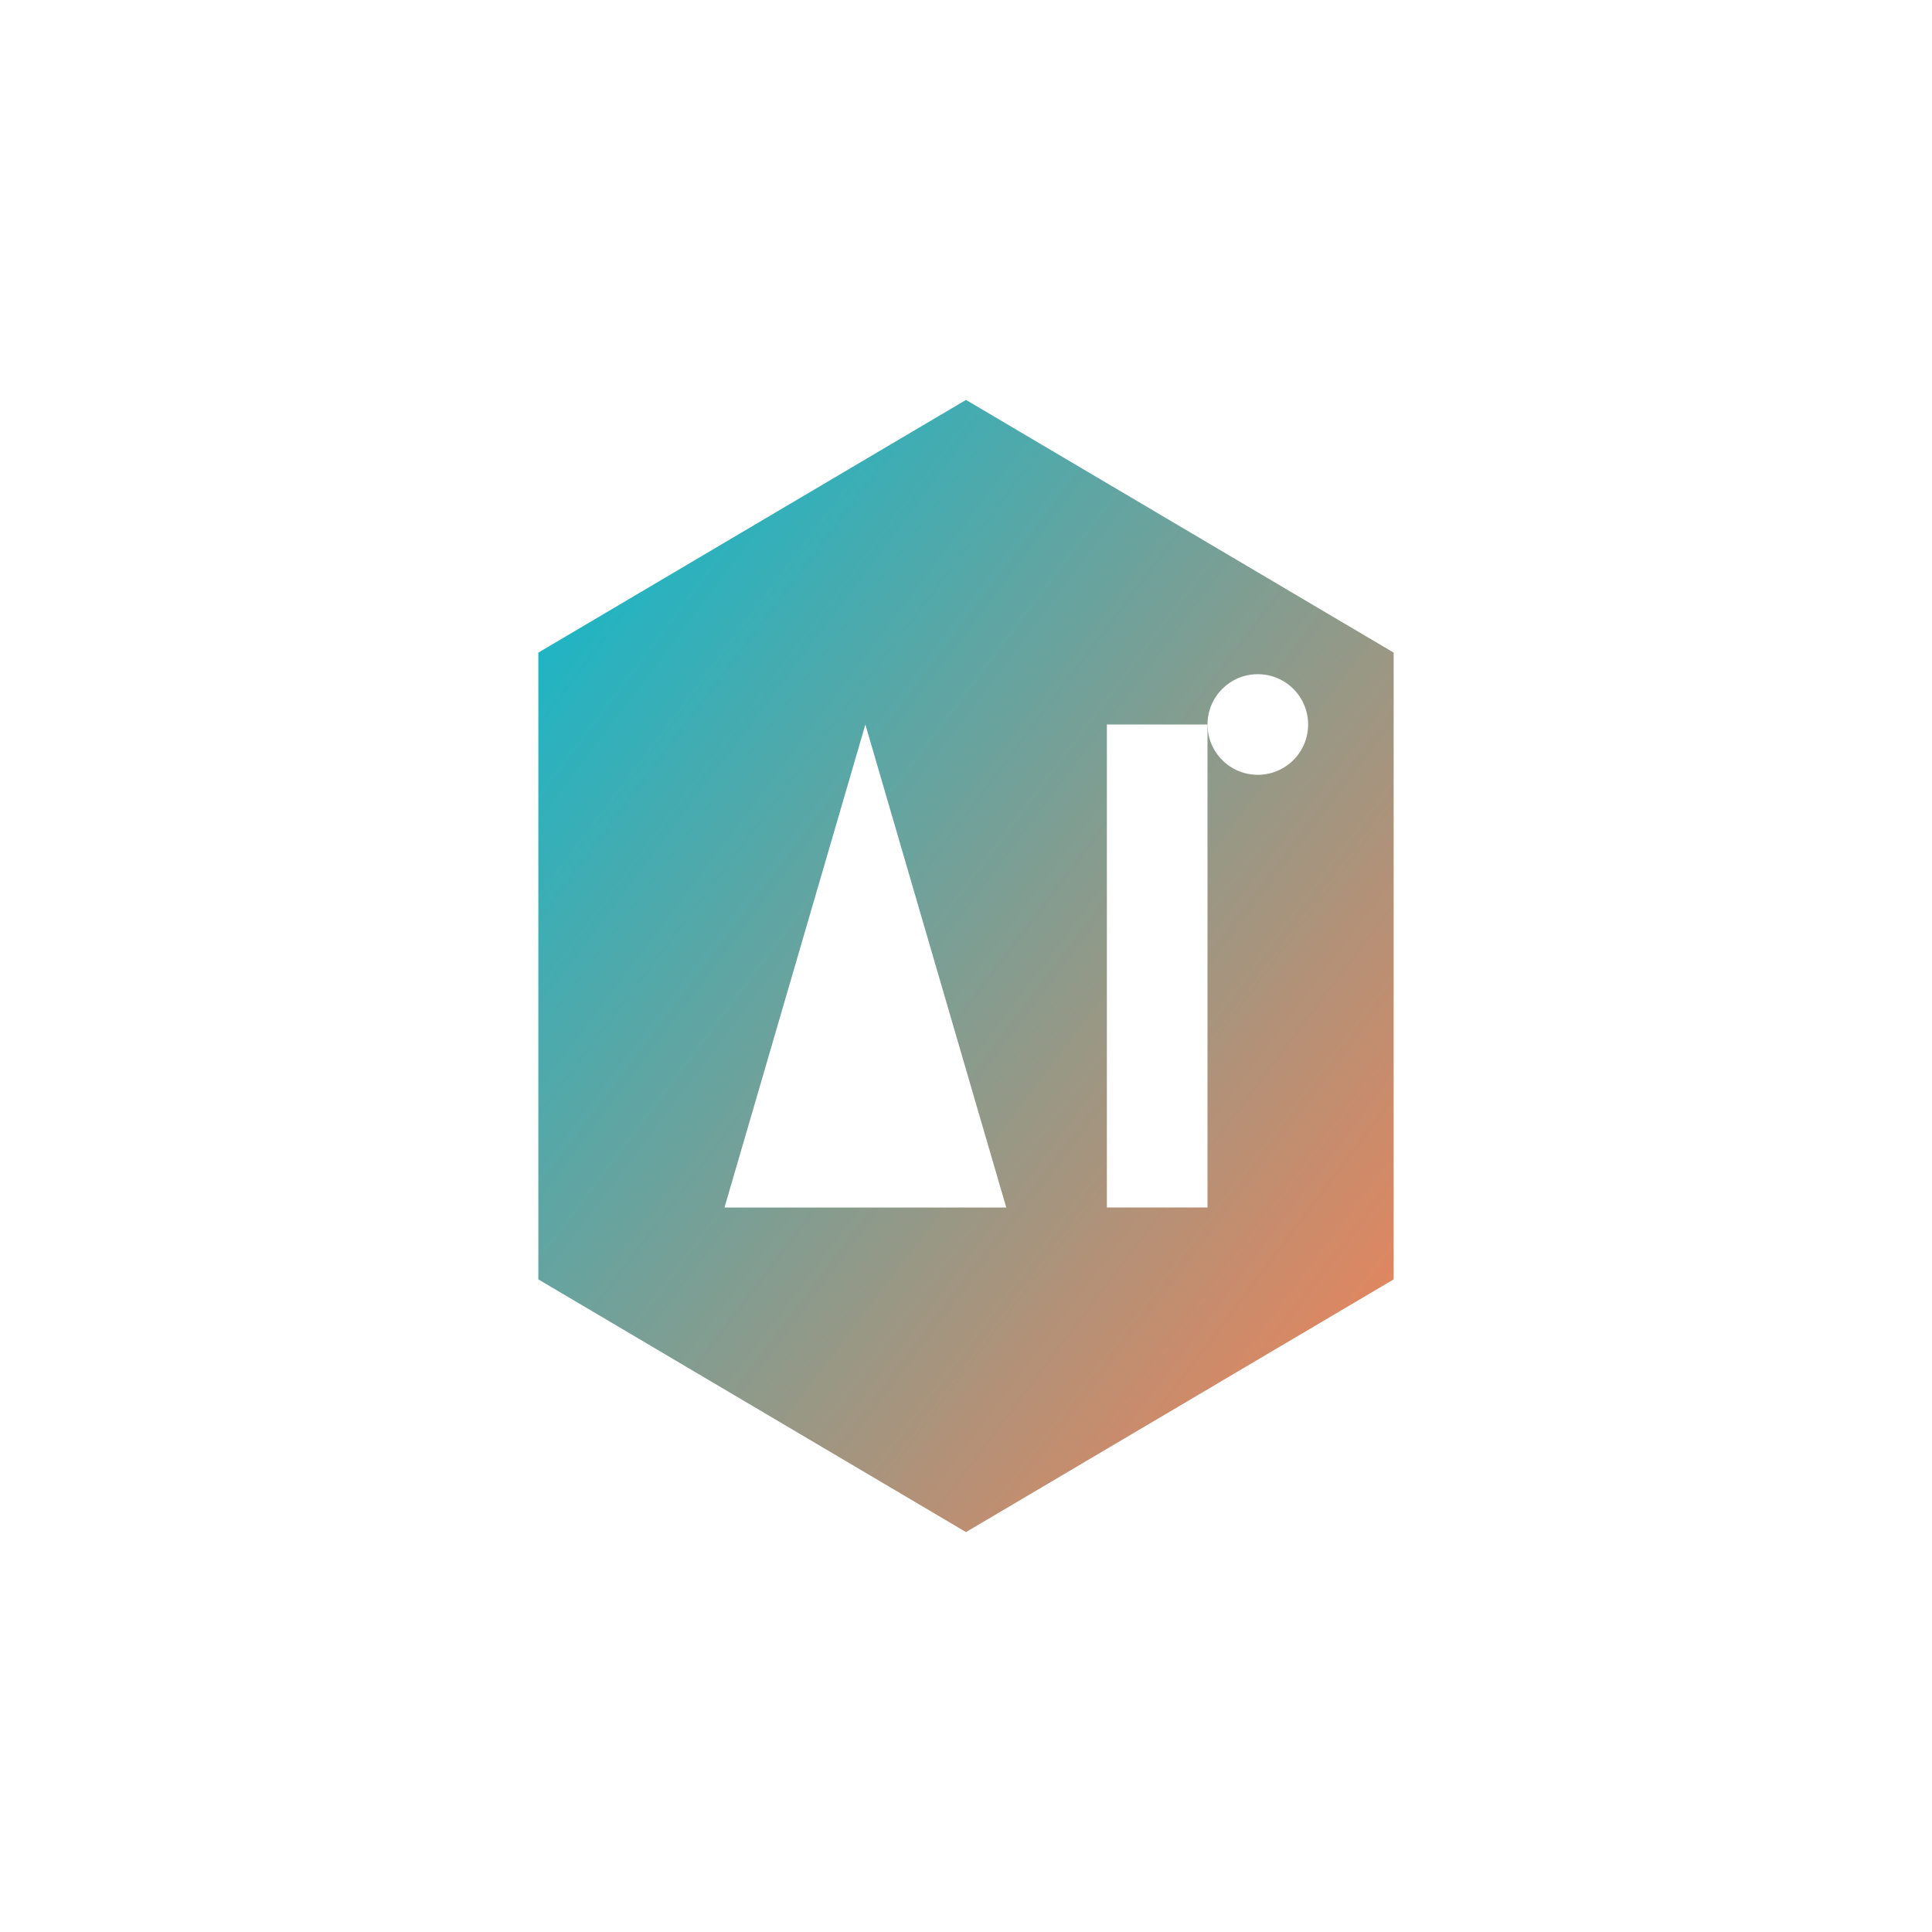 <?xml version="1.0" encoding="UTF-8" standalone="no"?>
<svg width="192" height="192" viewBox="0 0 192 192" xmlns="http://www.w3.org/2000/svg">
  <defs>
    <linearGradient id="gradient" x1="0%" y1="0%" x2="100%" y2="100%">
      <stop offset="0%" style="stop-color:#00BCD4;stop-opacity:1" />
      <stop offset="100%" style="stop-color:#FF7F50;stop-opacity:1" />
    </linearGradient>
    <filter id="shadow" x="-10%" y="-10%" width="120%" height="120%">
      <feDropShadow dx="0" dy="2" stdDeviation="3" flood-color="#000" flood-opacity="0.2"/>
    </filter>
  </defs>
  
  <!-- Background shape - hexagon -->
  <path d="M96,18 L160,54 L160,138 L96,174 L32,138 L32,54 Z" 
        fill="white" 
        filter="url(#shadow)"/>
  
  <!-- Inner shape -->
  <path d="M96,38 L140,64 L140,128 L96,154 L52,128 L52,64 Z" 
        fill="url(#gradient)"
        stroke="white"
        stroke-width="3"/>
  
  <!-- Stylized "A" for AI -->
  <path d="M86,72 L72,120 L100,120 Z" 
        fill="white"
        stroke="white"
        stroke-width="0"/>
  
  <!-- Stylized "I" -->
  <rect x="110" y="72" width="10" height="48" fill="white"/>
  
  <!-- Decoration dot -->
  <circle cx="125" cy="72" r="5" fill="white"/>
</svg>
